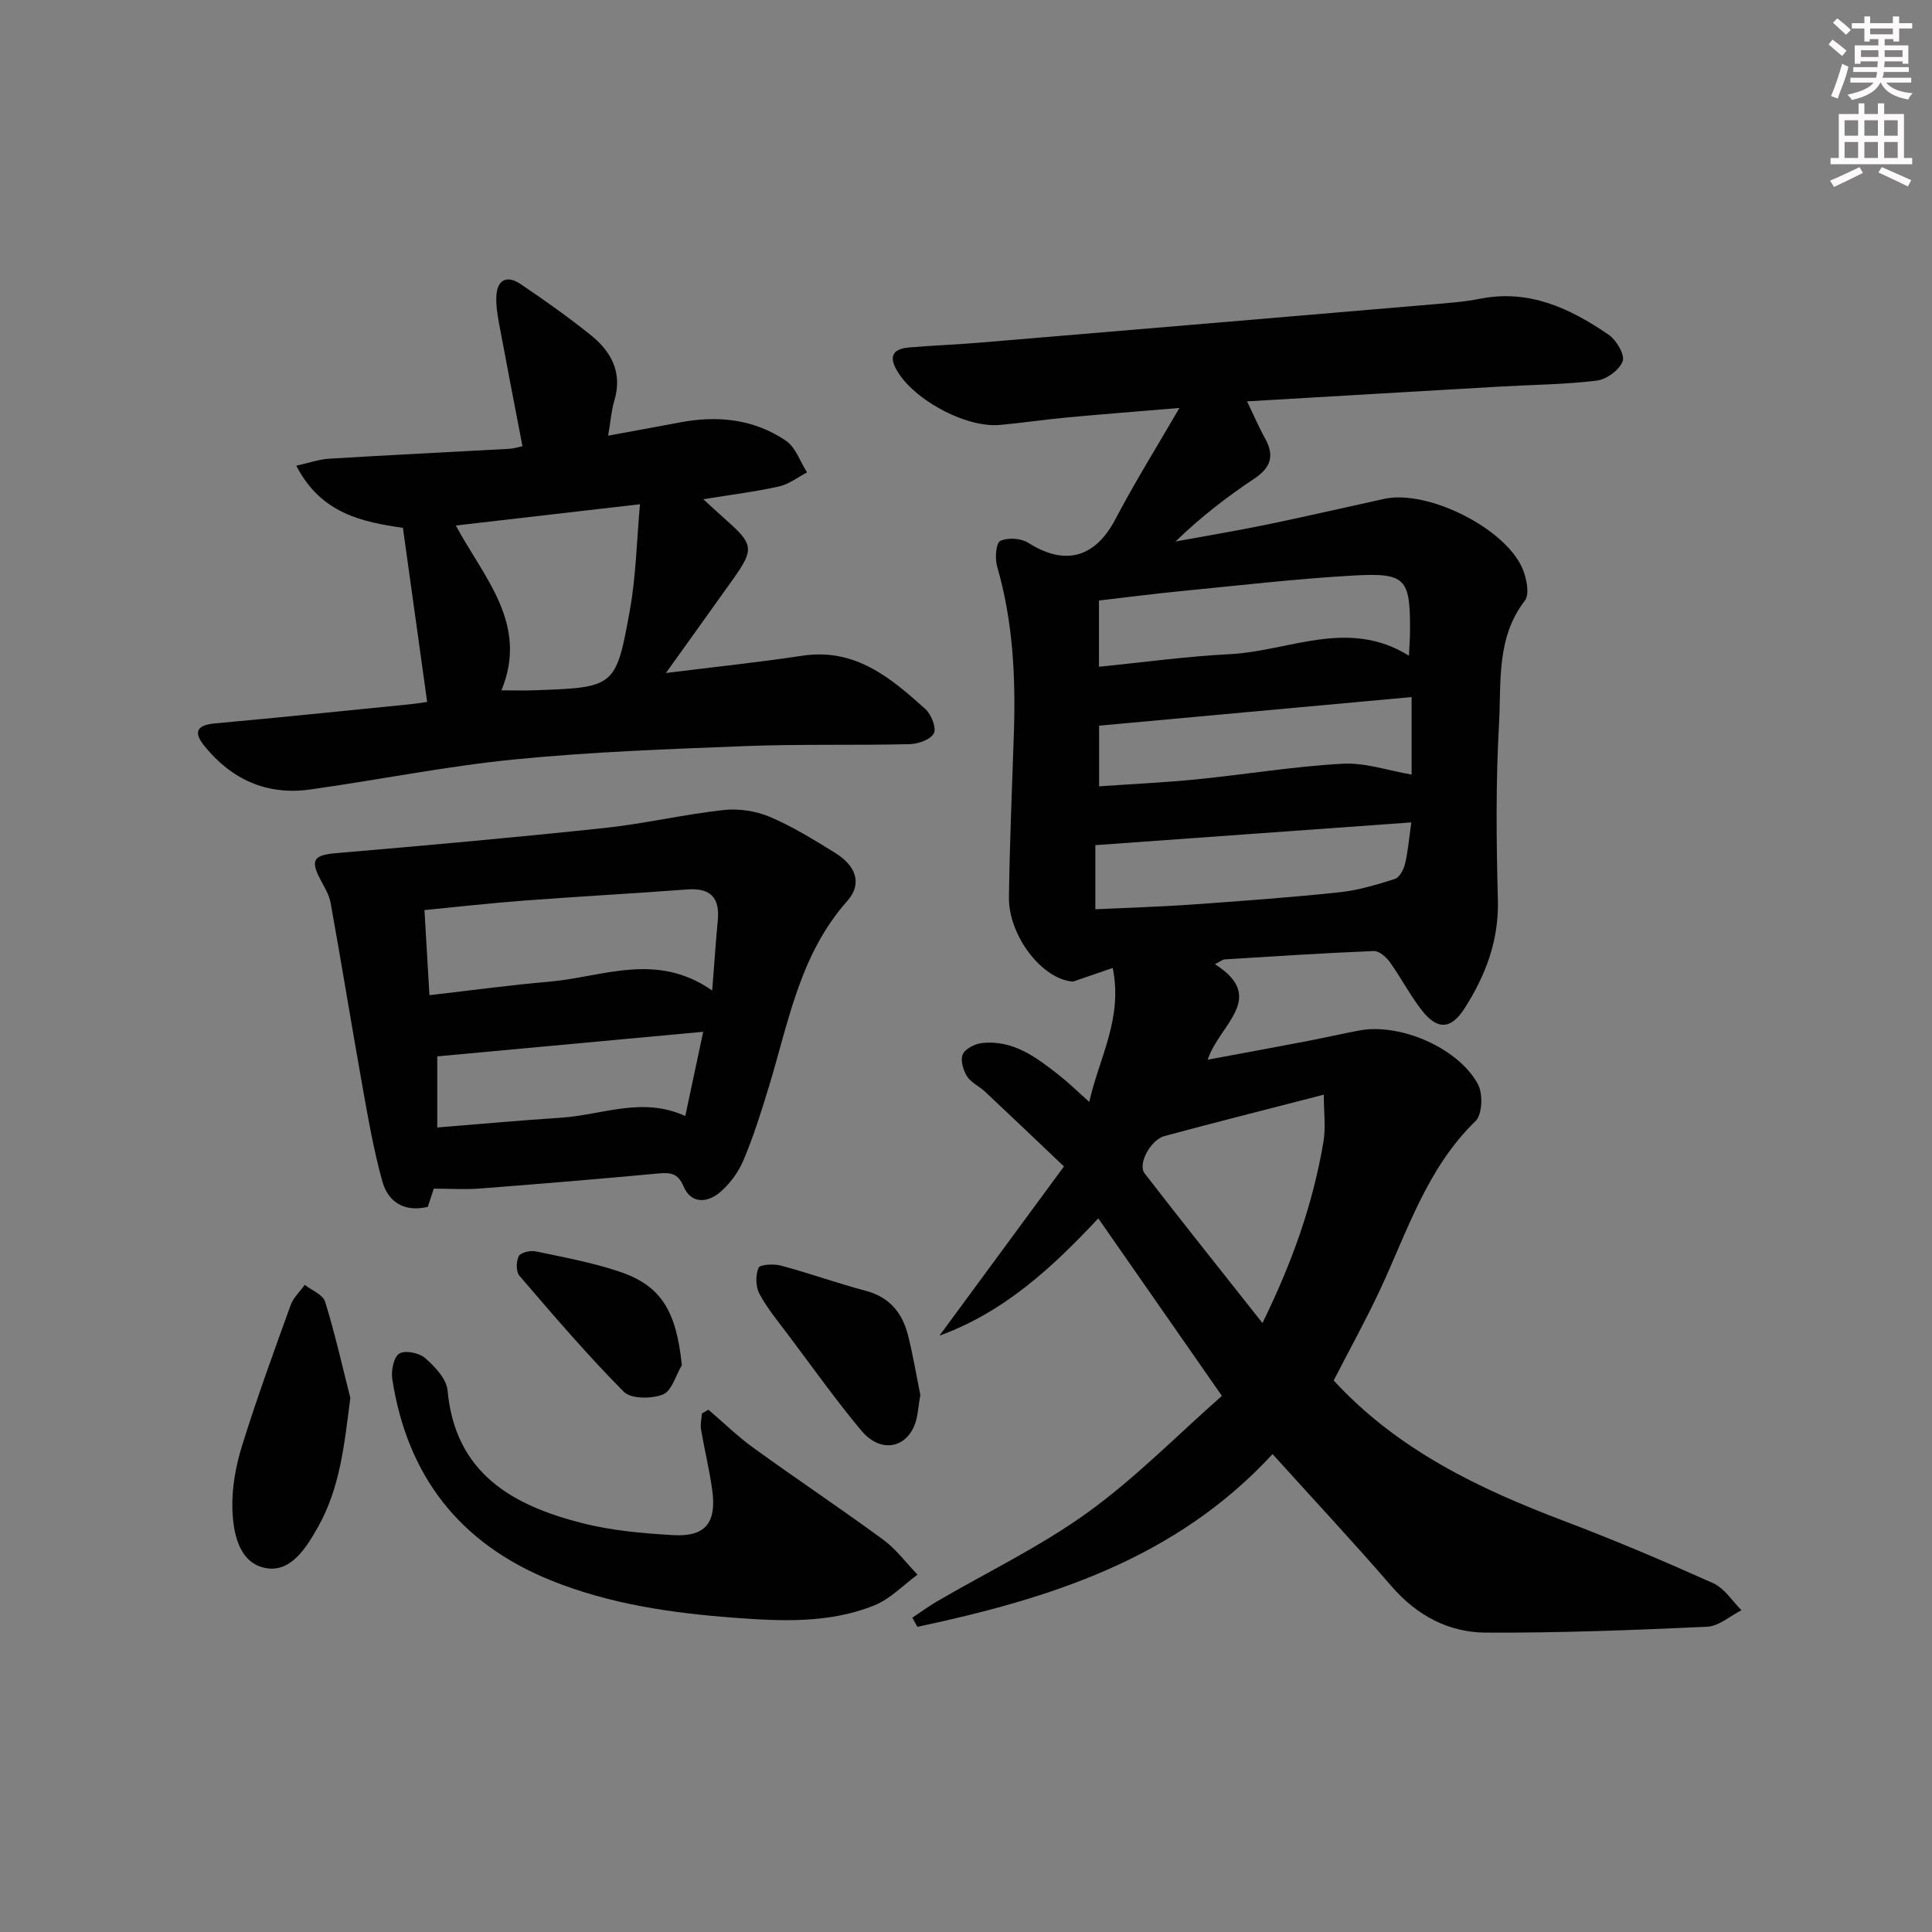 <svg enable-background="new 0 0 400 400" viewBox="0 0 400 400" xmlns="http://www.w3.org/2000/svg"><rect x="0" y="0" width="400" height="400" fill="#808080" stroke="none"/><g fill="#010102"><path d="m276.12 285.81c13.27 14.42 30.11 22.43 47.82 29.14 10.4 3.94 20.65 8.3 30.79 12.85 2.31 1.04 3.91 3.68 5.83 5.58-2.37 1.19-4.7 3.31-7.12 3.42-15.25.7-30.52 1.29-45.78 1.22-7.7-.04-14.29-3.51-19.53-9.57-7.94-9.18-16.23-18.06-24.66-27.4-20.09 21.8-46.27 29.96-73.53 35.77-.35-.63-.7-1.26-1.05-1.89 1.67-1.11 3.28-2.31 5.01-3.32 10.48-6.12 21.54-11.43 31.33-18.5 9.87-7.12 18.5-15.96 27.75-24.11-8.98-12.9-17.12-24.59-25.59-36.75-9.51 10.16-19.4 19.35-32.89 24.29 8.7-11.83 17.04-23.16 25.78-35.04-6.03-5.73-11.16-10.63-16.33-15.48-1.2-1.13-2.92-1.87-3.75-3.2-.79-1.26-1.4-3.34-.87-4.53.51-1.16 2.49-2.16 3.93-2.33 6.53-.74 11.36 3 16.1 6.72 1.92 1.51 3.67 3.24 6.16 5.46 2.08-9.29 6.98-17.17 4.86-27.74-2.92 1-5.57 1.92-8.22 2.83-6.44-.44-13.37-9.57-13.27-17.45.15-11.31.65-22.62 1.02-33.92.39-11.69-.18-23.25-3.47-34.59-.48-1.65-.24-4.85.65-5.27 1.56-.75 4.3-.57 5.81.39 7.95 5.03 14.02 2.76 18.05-4.93 3.9-7.45 8.37-14.61 13.24-23-8.69.73-16.03 1.3-23.36 1.98-4.63.43-9.23 1.13-13.86 1.54-7.24.64-18.49-5.58-21.62-11.91-1.49-3.02.48-3.94 2.94-4.14 4.8-.41 9.63-.57 14.43-.98 31.28-2.62 62.56-5.26 93.83-7.93 3.31-.28 6.65-.53 9.9-1.17 10.14-2.01 18.62 1.99 26.57 7.43 1.61 1.1 3.43 4.14 2.94 5.5-.64 1.8-3.34 3.77-5.35 4.02-6.59.81-13.27.85-19.91 1.23-17.24.99-34.47 2.01-52.51 3.07 1.43 2.96 2.44 5.36 3.7 7.61 2.01 3.58 1.28 6.07-2.19 8.38-5.65 3.76-11.05 7.91-16.32 13.02 6.3-1.16 12.63-2.21 18.9-3.5 8.13-1.68 16.22-3.56 24.33-5.33 8.93-1.95 25.02 6.02 28.61 14.45.84 1.99 1.51 5.29.49 6.62-5.95 7.71-4.87 16.81-5.35 25.42-.68 12.13-.57 24.32-.24 36.48.23 8.42-2.51 15.65-6.88 22.49-2.8 4.4-5.64 4.6-8.9.39-2.44-3.14-4.29-6.73-6.61-9.97-.75-1.04-2.21-2.3-3.3-2.26-10.3.42-20.58 1.09-30.87 1.73-.45.03-.88.41-2.02.99 10.95 6.98.89 12.46-1.5 19.78 7.36-1.37 14.05-2.6 20.74-3.88 3.58-.69 7.14-1.52 10.72-2.18 8.4-1.55 20.43 3.6 24.5 11.15 1.06 1.97.9 6.25-.5 7.61-10.07 9.76-14.09 22.76-19.76 34.9-2.96 6.35-6.35 12.45-9.62 18.81zm-2.04-59.17c-11.84 3.06-22.42 5.72-32.96 8.56-2.92.79-5.61 5.83-4.15 7.72 7.86 10.17 15.89 20.21 24.41 31 6.28-12.81 10.48-24.82 12.62-37.5.51-2.97.08-6.1.08-9.78zm17.63-90.88c.09-2.15.21-3.6.22-5.05.06-11-.82-12.18-11.92-11.54-11.74.67-23.44 2.04-35.15 3.18-5.86.57-11.69 1.33-17.33 1.98v13.71c9.27-.92 18.14-2.15 27.05-2.6 12.28-.61 24.53-7.54 37.13.32zm.49 34.51c-22.36 1.61-43.78 3.15-65.42 4.71v13.27c6.85-.32 13.32-.51 19.77-.96 10.26-.73 20.52-1.47 30.75-2.55 3.89-.41 7.74-1.57 11.49-2.76.95-.3 1.81-1.91 2.09-3.07.62-2.55.83-5.19 1.32-8.64zm.06-25.95c-21.76 1.99-43.14 3.95-64.7 5.92v12.56c7.01-.49 13.64-.79 20.24-1.45 10.07-1.01 20.09-2.68 30.18-3.23 4.68-.26 9.47 1.43 14.28 2.25 0-4.97 0-10.21 0-16.05z"/><path d="m137.87 139.34c10.13-1.27 19.22-2.21 28.24-3.58 10.89-1.65 18.28 4.54 25.49 11.05 1.22 1.11 2.32 3.93 1.74 5.03-.69 1.3-3.26 2.19-5.04 2.23-11.32.27-22.66-.04-33.97.4-15.94.62-31.91 1.19-47.78 2.76-14.18 1.4-28.22 4.25-42.35 6.23-8.95 1.25-16.28-2.07-21.91-9.05-2.31-2.87-1.54-4.3 2.23-4.64 13.4-1.21 26.79-2.61 40.18-3.94 1.31-.13 2.62-.34 3.74-.5-1.66-11.91-3.29-23.65-5.02-36.04-8.26-1.22-16.96-2.87-22.07-12.87 2.59-.57 4.67-1.32 6.78-1.45 12.44-.76 24.9-1.36 37.35-2.05.94-.05 1.87-.37 2.69-.54-1.63-8.51-3.24-16.77-4.78-25.04-.36-1.95-.71-3.96-.63-5.93.14-3.49 2.17-4.51 5-2.61 4.96 3.34 9.85 6.81 14.52 10.55 4.29 3.43 6.65 7.8 4.91 13.6-.61 2.04-.76 4.21-1.28 7.25 5.25-.97 10.05-1.83 14.84-2.74 7.81-1.49 15.34-.71 21.97 3.79 2.01 1.37 2.94 4.33 4.37 6.56-1.92 1-3.74 2.44-5.78 2.9-4.84 1.08-9.78 1.69-15.7 2.65 2 1.82 3.37 3.11 4.78 4.35 5.58 4.93 5.75 6.02 1.53 11.99-4.43 6.23-8.89 12.42-14.05 19.64zm-34.05 3.59c2.66 0 4.63.06 6.59-.01 16.89-.58 17.11-.54 20.01-16.67 1.26-7.04 1.4-14.28 2.08-21.85-13.37 1.54-25.49 2.94-38.13 4.4 5.92 10.98 15.09 20.39 9.45 34.13z"/><path d="m89.81 246.1c-.34 1.05-.8 2.42-1.24 3.77-4.91 1.15-8.23-1.03-9.42-5.31-1.81-6.51-2.96-13.22-4.15-19.89-2.25-12.57-4.28-25.18-6.55-37.74-.31-1.73-1.35-3.36-2.18-4.96-2.08-3.99-1.22-4.95 3.38-5.34 18.53-1.58 37.05-3.24 55.54-5.21 8.23-.88 16.35-2.8 24.59-3.71 3.13-.35 6.68.18 9.58 1.4 4.72 2 9.14 4.75 13.52 7.45 4.39 2.71 5.69 6.43 2.53 9.99-9.88 11.12-12.17 25.21-16.28 38.64-1.55 5.07-3.14 10.15-5.2 15.02-1.06 2.5-2.86 4.96-4.94 6.7-2.56 2.15-5.93 2.36-7.46-1.27-1.22-2.88-2.85-2.9-5.39-2.67-12.24 1.14-24.5 2.15-36.76 3.1-2.94.23-5.9.03-9.57.03zm57.64-41.02c.45-5.69.74-10.11 1.16-14.52.44-4.72-1.51-6.77-6.33-6.41-11.27.85-22.55 1.46-33.82 2.31-6.72.5-13.42 1.27-20.58 1.96.35 6.01.69 11.67 1.03 17.62 8.94-1.02 16.84-2.12 24.77-2.79 11.03-.94 22.2-6.29 33.77 1.83zm-56.92 13.63v14.72c8.91-.71 17.31-1.48 25.73-2.03 8.42-.56 16.72-4.42 25.62-.34 1.25-5.9 2.4-11.28 3.71-17.44-18.92 1.74-37 3.42-55.06 5.09z"/><path d="m146.67 291.86c3.1 2.65 6.03 5.53 9.33 7.91 8.88 6.42 18 12.51 26.84 18.99 2.7 1.98 4.77 4.81 7.12 7.26-2.96 2.17-5.65 5.03-8.95 6.36-9.34 3.77-19.32 3.28-29.08 2.55-12.91-.97-25.72-2.81-37.89-7.74-18.93-7.66-29.75-21.67-32.83-41.71-.26-1.72.31-4.54 1.47-5.24 1.22-.74 4.13-.14 5.36.95 2 1.76 4.4 4.28 4.62 6.66 1.58 17.23 13.47 23.85 27.97 27.52 6.07 1.54 12.45 2.09 18.73 2.46 6.64.39 9.02-2.52 8.11-9.24-.57-4.25-1.62-8.44-2.33-12.67-.18-1.05.11-2.18.18-3.27.45-.26.9-.53 1.35-.79z"/><path d="m72.53 289.4c-1.22 9.51-2.08 18.59-6.71 26.78-2.46 4.35-5.7 9.63-11.11 8.41-5.32-1.21-6.47-7.35-6.6-12.31-.11-4.33.72-8.85 2.02-13.01 3.04-9.78 6.56-19.41 10.04-29.05.56-1.55 1.93-2.81 2.93-4.21 1.45 1.15 3.76 2.03 4.21 3.49 2.03 6.54 3.53 13.25 5.22 19.9z"/><path d="m190.55 288.84c-.47 2.43-.49 4.69-1.35 6.57-2.15 4.68-7.18 5.21-10.89.76-5.31-6.36-10.12-13.14-15.1-19.77-2.09-2.78-4.35-5.49-5.98-8.53-.79-1.47-.83-3.85-.18-5.38.3-.71 3.17-.86 4.66-.46 5.9 1.59 11.67 3.66 17.57 5.23 4.91 1.31 7.55 4.58 8.71 9.18 1.06 4.16 1.75 8.4 2.56 12.4z"/><path d="m141.17 282.65c-1.27 2.11-2.09 5.34-3.91 6.06-2.35.93-6.61.95-8.11-.56-7.58-7.64-14.59-15.85-21.61-24.02-.72-.84-.69-2.98-.13-4.06.39-.76 2.38-1.22 3.48-.99 5.83 1.22 11.74 2.31 17.37 4.2 8.66 2.9 11.76 8.17 12.91 19.37z"/></g><path d="m378.6 9.2.8-1c.9.7 1.9 1.4 2.9 2.3l-.9 1.1c-1.1-.9-2-1.7-2.8-2.4zm.5 10.7c.9-2.1 1.6-4.3 2.3-6.7.4.2.8.4 1.3.6-.7 3.1-1.5 4.3-2.2 6.6zm.4-15.2.9-.9c1 .8 2 1.6 2.8 2.4l-1 1c-1-.9-1.9-1.8-2.7-2.5zm12.5-1.3h1.2v1.4h2.7v1.1h-2.7v2.7h-1.2v-.5h-1.8v1.3h4.9v3.8h-1.2v-.5h-3.7c0 .4-.1.9-.1 1.2h5.1v1h-5.2c0 .5-.1.9-.3 1.2h6v1h-5.2c1.1 1.3 2.9 2 5.5 2.2-.4.4-.7.8-.9 1.3-2.9-.5-4.8-1.6-5.7-3.5h-.1c-.8 1.7-2.7 2.9-5.9 3.6-.2-.4-.6-.8-.9-1.1 2.8-.6 4.6-1.4 5.4-2.5h-4.8v-1h5.3c.1-.3.2-.7.2-1.2h-4.9v-1h5c0-.4 0-.8.1-1.2h-3.6v.5h-1.2v-3.8h4.9v-1.3h-1.8v.5h-1.1v-2.7h-2.6v-1.1h2.6v-1.4h1.2v1.4h4.7v-1.4zm-6.7 8.4h3.6c0-.4 0-.9 0-1.4h-3.6zm1.9-4.7h4.7v-1.2h-4.7zm6.7 3.3h-3.7v1.4h3.7z" fill="#fcfafa"/><path d="m384.7 21.4h1.3v2.2h2.8v-2.2h1.3v2.2h4.1v9.1h1.7v1.3h-16.9v-1.3h1.7v-9.1h4.1v-2.2zm.3 13.2.7 1.2c-1.8.9-3.8 1.9-6 2.9-.2-.4-.5-.8-.8-1.3 2.4-1 4.4-2 6.1-2.8zm-3.1-6.5h2.8v-3.2h-2.8zm0 4.6h2.8v-3.3h-2.8v3.2zm4.1-4.6h2.8v-3.2h-2.8zm0 4.6h2.8v-3.3h-2.8zm3.6 1.9c2.1.9 4.1 1.8 6.1 2.7l-.7 1.3c-2.2-1.1-4.2-2-6.1-2.9zm3.3-9.7h-2.8v3.2h2.8zm-2.8 7.8h2.8v-3.3h-2.8z" fill="#fcfafa"/></svg>